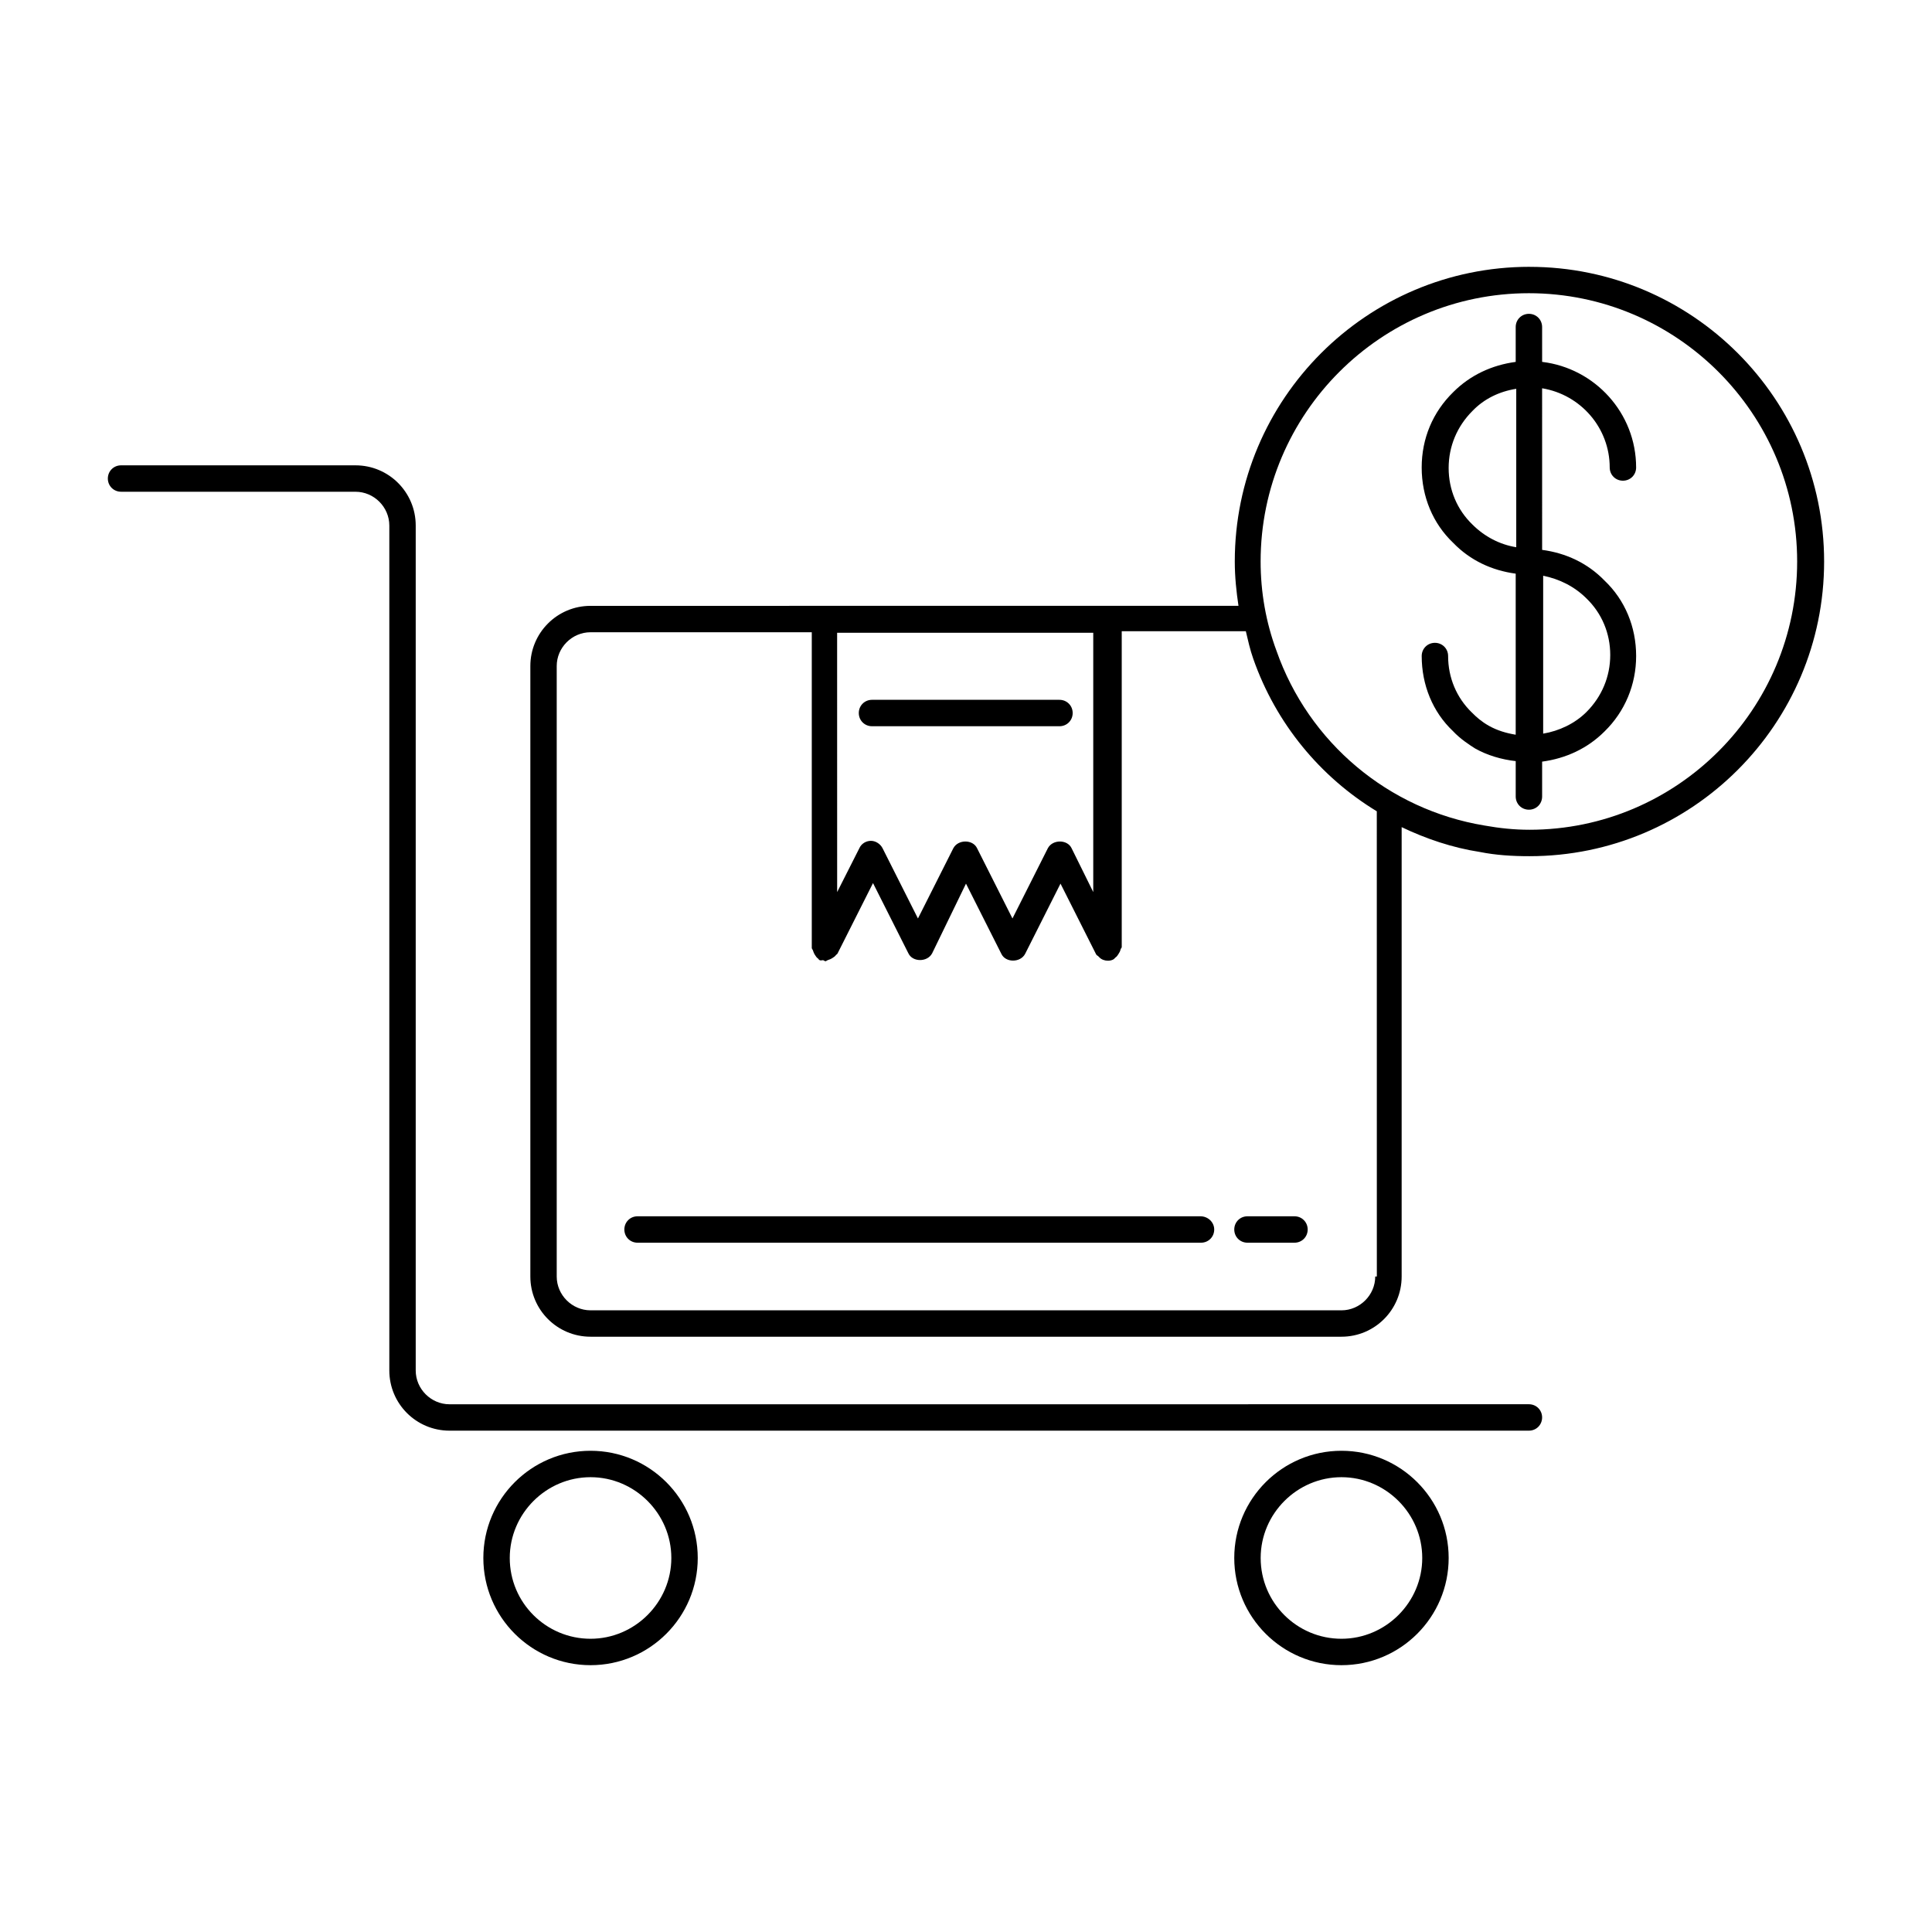 <?xml version="1.0" encoding="UTF-8"?>
<!-- Uploaded to: SVG Repo, www.svgrepo.com, Generator: SVG Repo Mixer Tools -->
<svg fill="#000000" width="800px" height="800px" version="1.1" viewBox="144 144 512 512" xmlns="http://www.w3.org/2000/svg">
 <g>
  <path d="m570.59 267.89c0 1.961 1.539 3.5 3.5 3.5s3.5-1.539 3.5-3.5c0-14.414-10.914-26.309-24.91-27.988l-0.004-9.234c0-1.961-1.539-3.5-3.5-3.5-1.961 0-3.5 1.539-3.5 3.5v9.238c-6.297 0.84-12.035 3.5-16.516 7.977-5.457 5.316-8.398 12.316-8.398 20.012s2.938 14.836 8.398 20.012c4.477 4.617 10.215 7.277 16.516 8.117v42.684c-2.519-0.418-4.898-1.121-7.137-2.379-1.961-1.121-3.219-2.238-4.477-3.5-4.059-3.918-6.297-9.238-6.297-14.973 0-1.961-1.539-3.5-3.5-3.5-1.961 0-3.5 1.539-3.5 3.5 0 7.695 2.938 14.836 8.258 19.871 1.961 2.098 4.34 3.637 5.879 4.617 3.219 1.82 6.996 2.938 10.777 3.359v9.375c0 1.961 1.539 3.5 3.5 3.5 1.961 0 3.5-1.539 3.5-3.5v-9.238c6.297-0.84 12.035-3.5 16.516-7.977 5.457-5.316 8.398-12.457 8.398-20.012 0-7.695-2.938-14.836-8.398-20.012-4.477-4.617-10.215-7.277-16.516-8.117l-0.004-42.824c10.219 1.68 17.914 10.496 17.914 20.992zm-24.77 21.133c-4.34-0.699-8.398-2.801-11.617-6.019-4.059-3.918-6.297-9.238-6.297-14.973 0-5.738 2.238-11.055 6.297-15.113 3.078-3.219 7.137-5.18 11.617-5.879zm18.613 13.574c4.059 3.918 6.297 9.238 6.297 14.973 0 5.738-2.238 11.055-6.297 15.113-3.078 3.078-7.277 5.039-11.477 5.738v-41.844c4.199 0.844 8.258 2.801 11.477 6.019z"/>
  <path d="m328.91 556.88c0-15.676-12.734-28.41-28.41-28.41-15.676 0-28.41 12.734-28.41 28.41 0 15.676 12.734 28.41 28.41 28.41 15.676 0 28.41-12.734 28.41-28.41zm-49.82 0c0-11.754 9.656-21.41 21.41-21.41s21.41 9.656 21.41 21.41-9.656 21.41-21.41 21.41c-11.754 0.004-21.41-9.516-21.41-21.41z"/>
  <path d="m527.91 556.88c0-15.676-12.734-28.41-28.41-28.41s-28.41 12.734-28.41 28.41c0 15.676 12.734 28.41 28.41 28.41s28.41-12.734 28.41-28.41zm-49.82 0c0-11.754 9.656-21.41 21.41-21.41s21.41 9.656 21.41 21.41-9.656 21.41-21.41 21.41c-11.754 0.004-21.41-9.516-21.41-21.41z"/>
  <path d="m176.08 274.32h62.137c4.898 0 8.957 4.059 8.957 8.957v223.91c0 8.816 7.137 15.953 15.953 15.953h286.05c1.961 0 3.5-1.539 3.5-3.5 0-1.961-1.539-3.5-3.5-3.5l-286.05 0.008c-4.898 0-8.957-4.059-8.957-8.957v-223.92c0-8.816-7.137-15.953-15.953-15.953h-62.137c-1.961 0-3.5 1.539-3.5 3.5 0.004 1.957 1.543 3.496 3.5 3.496z"/>
  <path d="m549.32 214.71c-43.105 0-78.09 34.988-78.09 78.09 0 4.059 0.418 7.977 0.98 11.754l-171.71 0.004c-8.816 0-15.953 7.137-15.953 15.953v161.78c0 8.816 7.137 15.953 15.953 15.953h199c8.816 0 15.953-7.137 15.953-15.953v-119.09c6.438 3.078 13.434 5.457 20.711 6.578 4.199 0.84 8.535 1.121 13.156 1.121 43.105 0 78.09-34.988 78.09-78.09 0.004-43.105-34.984-78.094-78.09-78.094zm-183.19 96.984h67.594v68.715l-5.738-11.617c-1.121-2.379-5.039-2.379-6.297 0l-9.375 18.613-9.375-18.613c-1.121-2.379-5.039-2.379-6.297 0l-9.375 18.613-9.375-18.613c-0.559-1.121-1.82-1.961-3.078-1.961-1.258 0-2.519 0.699-3.078 1.961l-5.879 11.617-0.008-68.715zm142.32 170.6c0 4.898-4.059 8.957-8.957 8.957l-199-0.004c-4.898 0-8.957-4.059-8.957-8.957v-161.78c0-4.898 4.059-8.957 8.957-8.957h58.637v83.688c0 0.141 0.141 0.281 0.281 0.559 0.141 0.418 0.281 0.84 0.559 1.258 0.281 0.418 0.418 0.699 0.84 0.98 0.141 0.141 0.141 0.281 0.418 0.418 0.281 0.141 0.559 0 0.84 0s0.418 0.281 0.699 0.281c0.141 0 0.281-0.141 0.559-0.281 0.418-0.141 0.84-0.281 1.258-0.559 0.418-0.281 0.699-0.418 0.98-0.84 0.141-0.141 0.281-0.141 0.418-0.418l9.375-18.613 9.375 18.613c1.121 2.379 5.039 2.379 6.297 0l8.969-18.469 9.375 18.613c1.121 2.379 5.039 2.379 6.297 0l9.375-18.613 9.375 18.613c0.141 0.281 0.281 0.418 0.559 0.559 0.141 0.141 0.281 0.281 0.418 0.418 0.559 0.559 1.398 0.84 2.238 0.84 0.559 0 1.121-0.141 1.539-0.418 0.141-0.141 0.281-0.281 0.418-0.418 0.418-0.281 0.559-0.559 0.84-0.98 0.281-0.418 0.418-0.699 0.559-1.258 0-0.141 0.281-0.281 0.281-0.559v-83.688h32.887c0.559 2.379 1.121 4.898 1.961 7.277 6.019 17.215 17.773 31.348 32.746 40.445l0.012 123.29zm40.863-118.4c-4.059 0-7.977-0.418-11.895-1.121-25.469-4.199-46.602-21.973-55.141-46.324-2.801-7.559-4.199-15.535-4.199-23.652 0-39.184 31.906-71.094 71.094-71.094 39.184 0 71.094 31.906 71.094 71.094 0 39.191-31.766 71.098-70.953 71.098z"/>
  <path d="m462.14 466.33h-149.18c-1.961 0-3.5 1.539-3.5 3.5 0 1.961 1.539 3.5 3.5 3.5h149.32c1.961 0 3.5-1.539 3.5-3.5-0.004-1.961-1.684-3.5-3.641-3.5z"/>
  <path d="m487.05 466.33h-12.457c-1.961 0-3.5 1.539-3.5 3.5 0 1.961 1.539 3.5 3.5 3.5h12.457c1.961 0 3.5-1.539 3.5-3.5-0.004-1.961-1.543-3.5-3.5-3.5z"/>
  <path d="m375.09 336.46h49.68c1.961 0 3.5-1.539 3.5-3.5 0-1.961-1.539-3.5-3.5-3.5h-49.68c-1.961 0-3.5 1.539-3.5 3.5 0 1.961 1.539 3.5 3.5 3.5z"/>
 </g>
</svg>